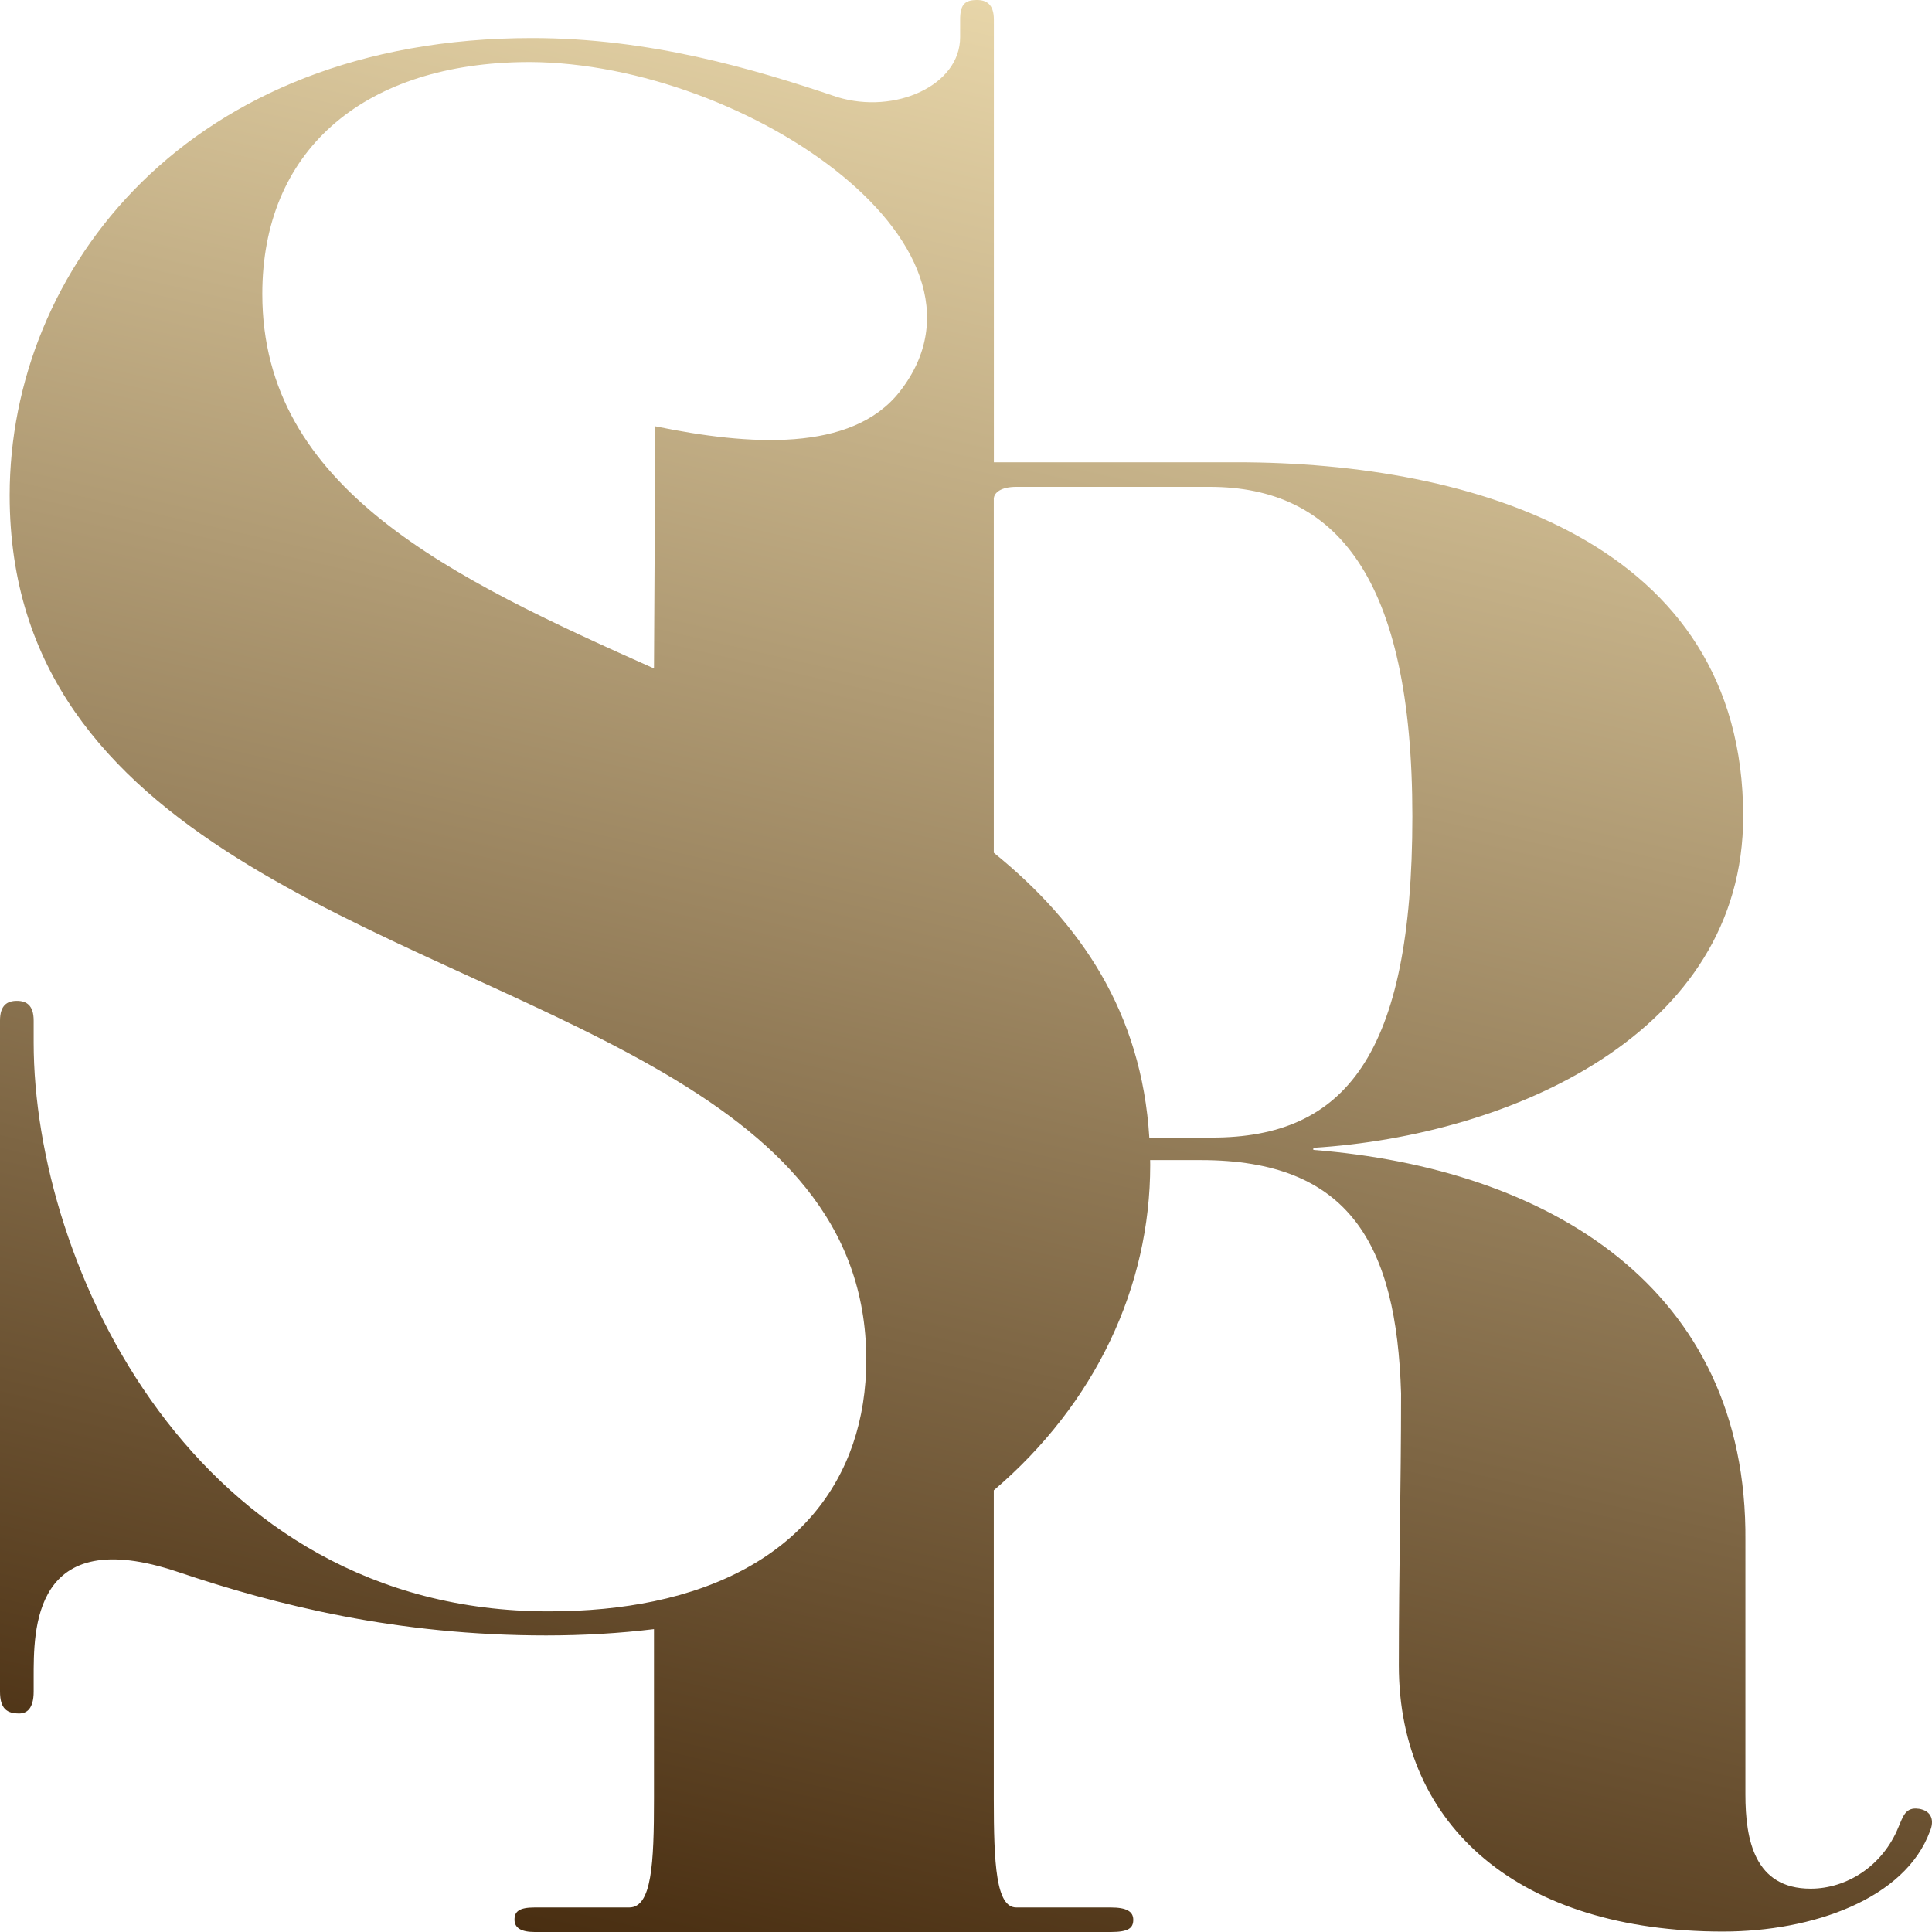 <?xml version="1.0" encoding="UTF-8"?> <svg xmlns="http://www.w3.org/2000/svg" width="26" height="26" viewBox="0 0 26 26" fill="none"><path d="M25.82 24.342C25.639 24.315 25.609 24.453 25.548 24.59C25.336 25.113 24.851 25.417 24.367 25.417C23.61 25.417 23.489 24.756 23.489 24.149V20.735C23.519 17.319 20.824 15.723 17.674 15.475V15.447C20.34 15.281 23.459 13.905 23.459 10.986C23.459 7.295 19.825 6.221 16.645 6.221H13.375V0.265C13.375 0.059 13.277 0 13.148 0C12.986 0 12.921 0.059 12.921 0.265V0.501C12.921 1.149 12.047 1.543 11.27 1.307C10.137 0.924 8.744 0.512 7.158 0.512C2.526 0.512 0.13 3.633 0.13 6.666C0.13 11.36 5.387 12.414 8.801 14.363C10.442 15.299 11.658 16.443 11.658 18.299C11.658 19.911 10.705 21.15 8.801 21.549C8.375 21.638 7.903 21.685 7.383 21.685C2.623 21.685 0.453 17.032 0.453 14.029V13.734C0.453 13.528 0.356 13.469 0.227 13.469C0.097 13.469 0 13.528 0 13.734V22.764C0 23 0.097 23.059 0.259 23.059C0.356 23.059 0.453 23 0.453 22.764V22.587C0.453 21.939 0.431 20.493 2.396 21.155C3.722 21.602 5.343 22.009 7.35 22.009C7.855 22.009 8.339 21.98 8.801 21.924V24.204C8.801 25.085 8.771 25.67 8.468 25.67H7.196C6.984 25.67 6.924 25.725 6.924 25.835C6.924 25.945 7.014 26 7.196 26H14.949C15.191 26 15.251 25.945 15.251 25.835C15.251 25.724 15.161 25.67 14.949 25.67H13.677C13.404 25.67 13.374 25.085 13.374 24.204V20.056C14.744 18.888 15.479 17.316 15.479 15.677C15.479 15.656 15.479 15.633 15.478 15.612H16.16C18.159 15.612 18.794 16.741 18.855 18.751C18.855 20.018 18.825 21.092 18.825 22.414C18.825 24.59 20.46 25.994 23.186 25.994C24.397 25.994 25.639 25.553 25.972 24.645C26.032 24.507 26.002 24.369 25.82 24.341V24.342ZM12.107 5.272C11.461 6.094 10.075 5.996 8.819 5.737L8.801 8.996C6.066 7.775 3.53 6.576 3.53 3.957C3.53 2.044 4.858 0.885 6.994 0.836C9.89 0.769 13.68 3.269 12.107 5.272V5.272ZM15.467 15.309C15.363 13.624 14.542 12.422 13.374 11.476V6.717C13.374 6.717 13.374 6.713 13.374 6.712C13.377 6.631 13.469 6.552 13.677 6.552H16.281C17.977 6.552 19.007 7.764 19.007 10.986C19.007 14.208 18.098 15.309 16.311 15.309H15.468L15.467 15.309Z" fill="url(#paint0_linear_200_11)"></path><defs><linearGradient id="paint0_linear_200_11" x1="31.2" y1="34.667" x2="38.429" y2="3.208" gradientUnits="userSpaceOnUse"><stop stop-color="#371B00"></stop><stop offset="1" stop-color="#F6E5B7"></stop></linearGradient></defs></svg> 